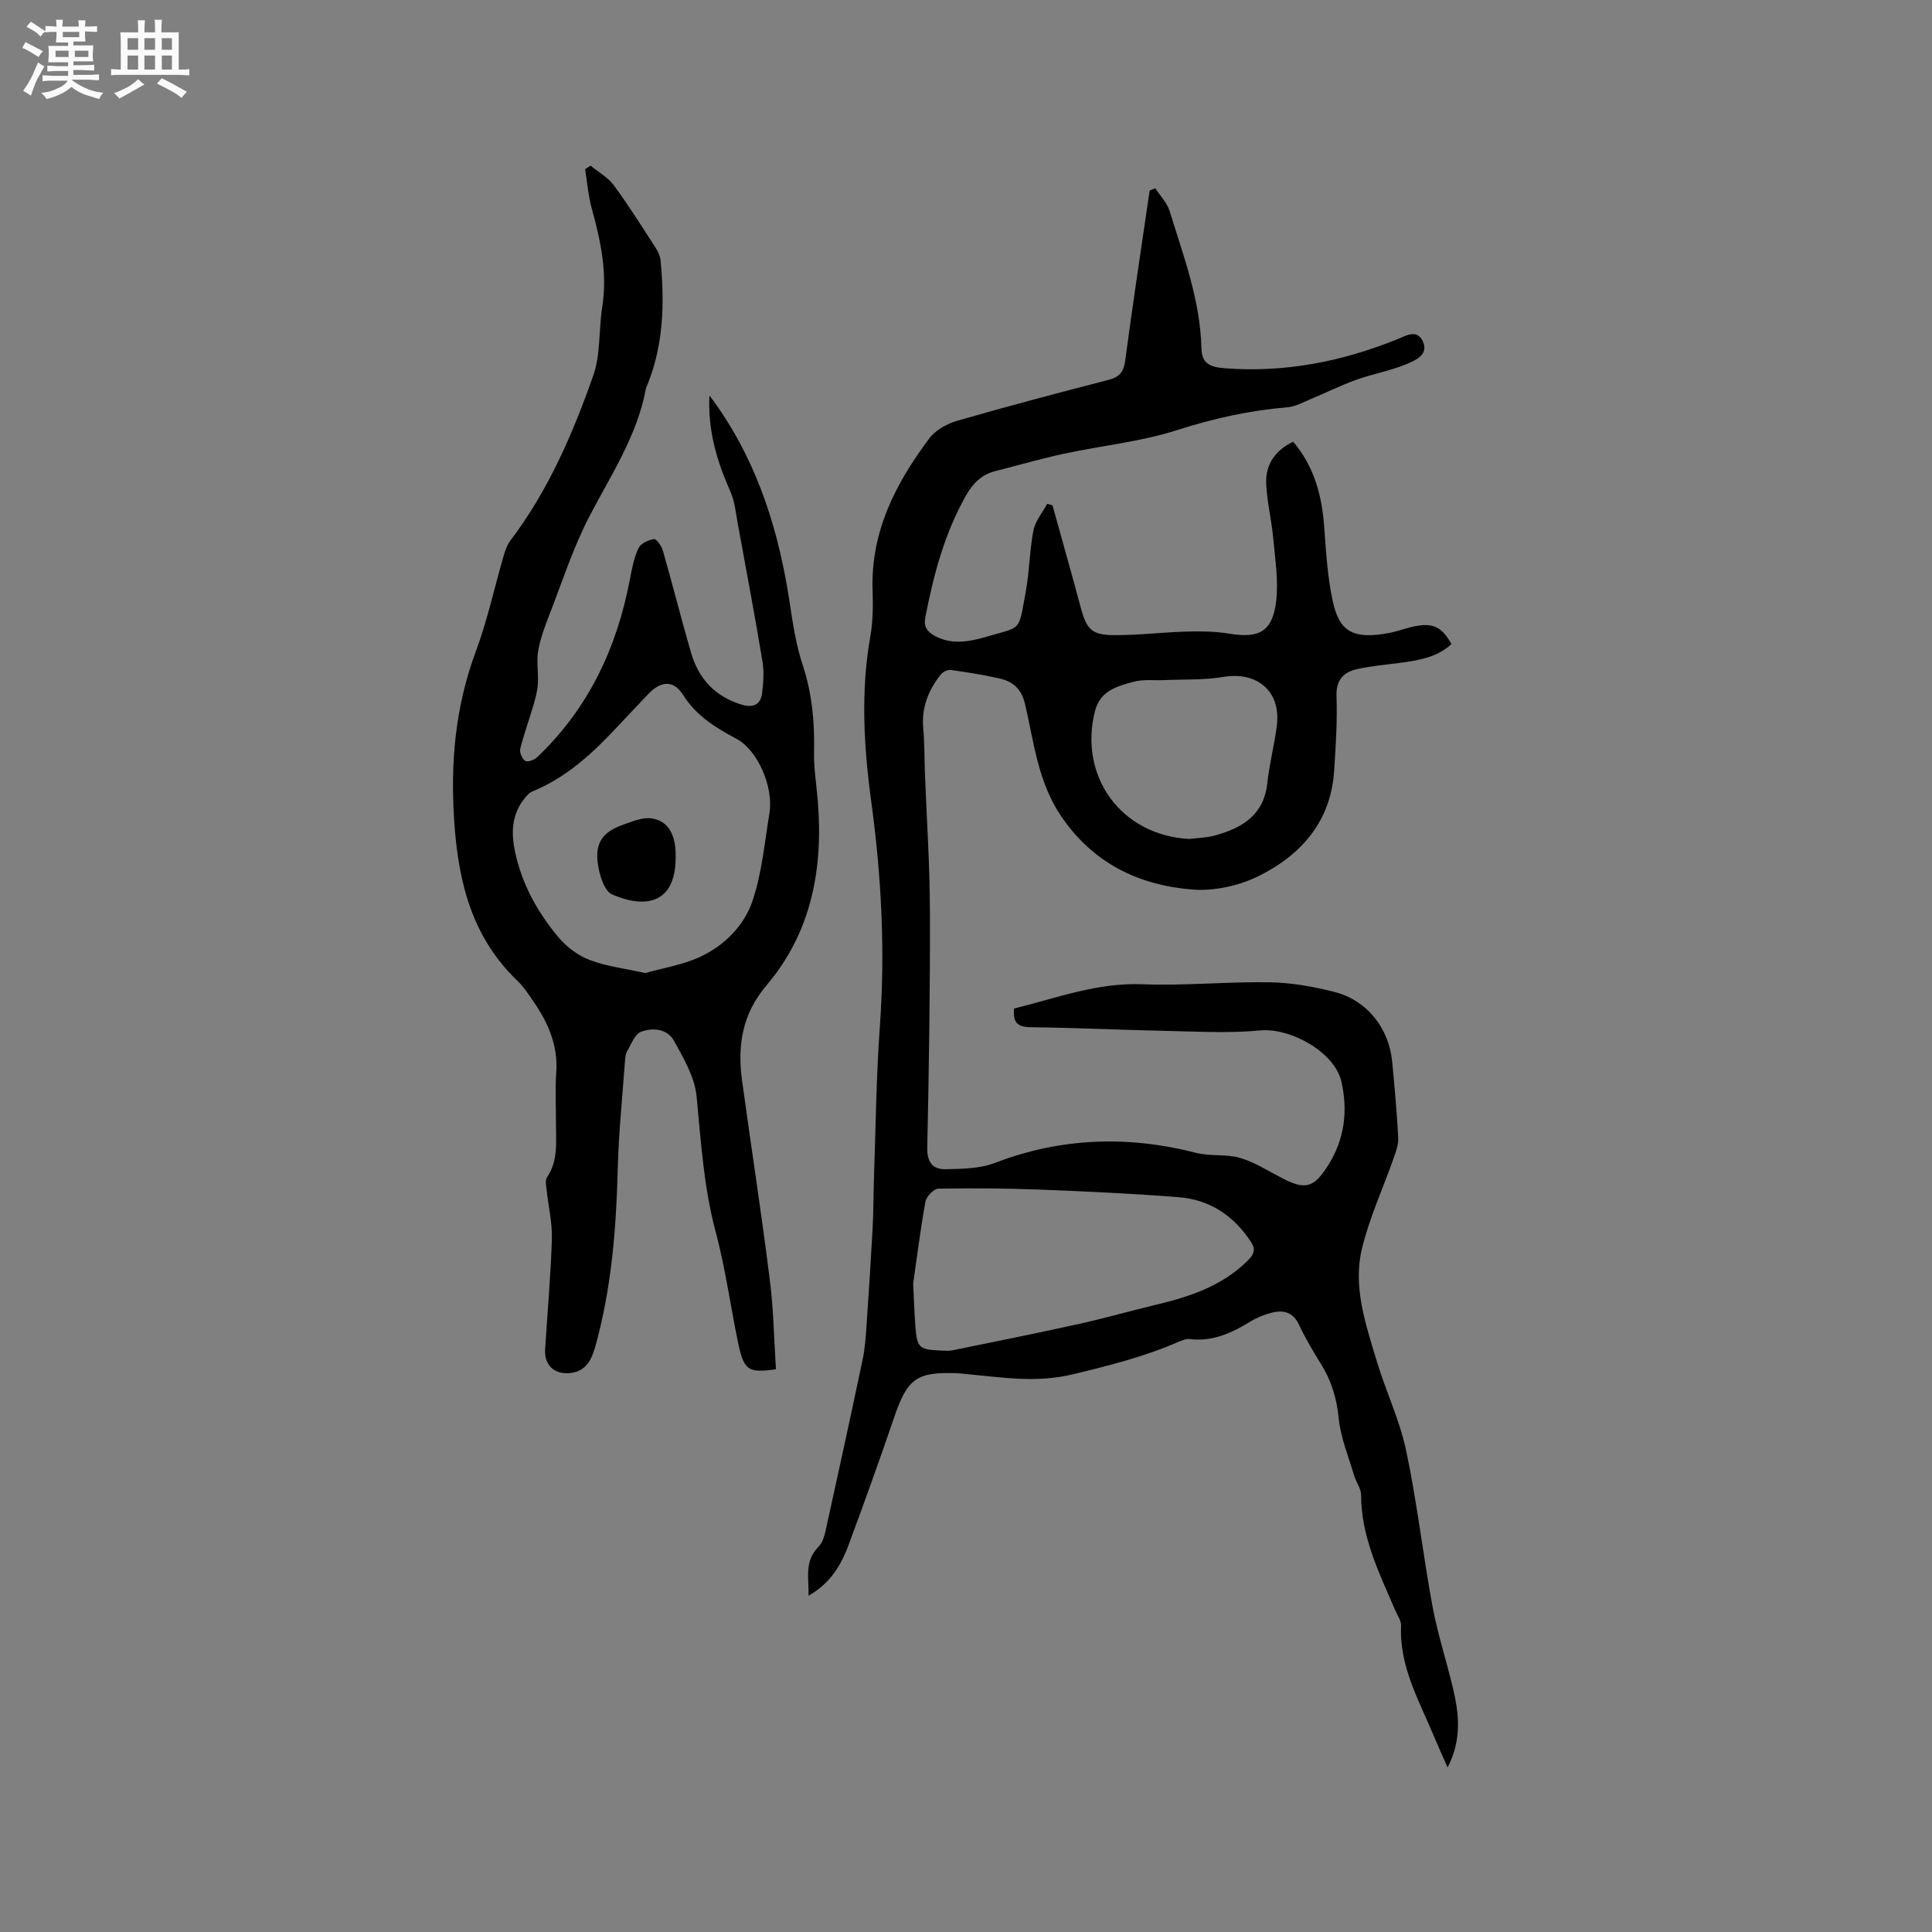 <svg enable-background="new 0 0 400 400" viewBox="0 0 400 400" xmlns="http://www.w3.org/2000/svg"><rect x="0" y="0" width="400" height="400" fill="#808080" stroke="none"/><path d="m6.8 9.5c.6.3 1.3.7 2.1 1.1-.4.4-.7.8-.9 1.2-.7-.4-1.3-.8-1.8-1.1s-1.1-.6-1.6-.8c.2-.4.5-.8.7-1.2.4.2.8.5 1.5.8zm.9 6.9c-.3.6-.5 1.1-.7 1.7s-.4 1.1-.6 1.7c-.6-.4-1.1-.7-1.6-1 .7-1 1.2-1.8 1.5-2.4.3-.5.6-1.1.8-1.7.3-.6.5-1.2.8-1.8.3.3.8.6 1.3.8-.7 1.3-1.2 2.2-1.5 2.7zm.1-11c.4.3 1 .7 1.7 1.1-.5.2-.8.6-1.1 1.1-.5-.6-1-1-1.4-1.2s-.9-.6-1.5-.8c.2-.4.5-.7.9-1.1.5.3.9.6 1.4.9zm10.5 13.1c1 .4 2 .6 3.1.7-.4.4-.7.8-.8 1.3-.9-.2-1.9-.6-3-.9-1-.4-2-.9-2.8-1.6-.5.4-1.1.9-1.9 1.3s-1.9.9-3.3 1.2c-.1-.3-.5-.8-1.1-1.3 1 0 2.1-.3 3.2-.8 1.2-.5 1.9-1 2.3-1.7h-3.2c-.4 0-1 0-2 .1v-1.2c1 0 1.7.1 2 .1h3.3v-1h-2.3c-.2 0-.9 0-2 .1v-1.2c1.2 0 1.9.1 2 .1h2.3v-.8h-4.1c0-.7.1-1.2.1-1.6 0-.5 0-1.1-.1-1.8h4.1v-.7h-2.5c0-.6.1-1.1.1-1.6v-.6h-.5c-.4 0-1 0-1.8.1v-1.3c1.2 0 1.9.1 2.1.1h.2c0-.3 0-.8-.1-1.4h1.4c0 .6-.1 1-.1 1.4h3.4c0-.4 0-.8-.1-1.3h1.5c0 .4-.1.9-.1 1.3.7 0 1.5 0 2.5-.1v1.2c-1 0-1.8-.1-2.5-.1v.6c0 .3 0 .8.1 1.5h-2.5v.8h4.1c0 .7-.1 1.3-.1 1.8s0 1 .1 1.5h-4.1v.8h1.4c.8 0 1.8 0 2.9-.1v1.2c-1 0-1.9-.1-2.8-.1h-1.5v1h3.2c.3 0 1 0 2.1-.1v1.2c-1.1 0-1.8-.1-2.1-.1h-3.4l-.1.1c1.4 1 2.4 1.5 3.4 1.9zm-4.1-6.7v-1.3h-2.7v1.3zm2.2-4.1v-1.1h-3.4v1.1zm1.9 4.1v-1.3h-2.8v1.3z" fill="#fafafb"/><path d="m37 6.7v2.3 5.4c1 0 1.8 0 2.2-.1v1.3c-.6 0-1.5-.1-2.5-.1h-11.9c-.7 0-1.3 0-1.8.1v-1.3c.5 0 1.1.1 2 .1v-5.2c0-1 0-1.8-.1-2.5h3.7c0-1.3 0-2.1-.1-2.5h1.5c0 .4-.1 1.3-.1 2.5h2.2c0-1.2 0-2.1-.1-2.6h1.5c0 .4-.1 1.3-.1 2.6zm-12.3 13.7c-.3-.4-.7-.8-1.1-1.1 1.1-.4 2.1-.9 2.9-1.3.8-.5 1.5-1 2.1-1.6.4.4.9.8 1.3 1.1-2.5 1.4-4.2 2.4-5.2 2.9zm3.9-10.1v-2.4h-2.2v2.4zm0 4.1v-2.9h-2.2v2.9zm3.5-4.1v-2.4h-2.2v2.4zm0 4.1v-2.9h-2.2v2.9zm.4 2.9 1-1.1c.6.3 1.4.7 2.5 1.3s2 1.1 2.7 1.5c-.4.4-.8.8-1.1 1.3-.8-.8-2.5-1.7-5.1-3zm3.1-7v-2.4h-2.1v2.4zm0 4.1v-2.9h-2.1v2.9z" fill="#fafafb"/><g fill="#000001"><path d="m239.19 38.98c1.01 1.56 2.44 3 2.97 4.71 2.85 9.29 6.34 18.45 6.58 28.36.07 3.08 1.56 3.94 4.8 4.19 12.42.96 24.16-1.35 35.61-5.94 1.73-.69 4.3-2.39 5.5.53 1.11 2.69-1.7 3.81-3.38 4.52-3.35 1.43-7.04 2.05-10.49 3.29-3.23 1.16-6.32 2.7-9.49 4.02-1.52.63-3.05 1.51-4.63 1.65-7.84.65-15.36 2.3-22.9 4.72-7.58 2.44-15.69 3.23-23.53 4.92-4.75 1.02-9.43 2.39-14.15 3.58-2.75.69-4.59 2.46-5.96 4.85-4.54 7.92-6.83 16.59-8.55 25.47-.37 1.9.42 2.98 2 3.82 3.48 1.86 7.02 1.21 10.51.2 7.65-2.22 6.73-.96 8.3-9.44.77-4.15.77-8.45 1.58-12.6.38-1.95 1.87-3.69 2.85-5.52.37.11.74.21 1.1.32 1.35 4.85 2.71 9.69 4.05 14.54.62 2.24 1.22 4.5 1.83 6.74 1.22 4.47 2.28 5.57 6.97 5.59 4.96.02 9.92-.6 14.89-.74 2.91-.08 5.89-.05 8.75.42 6.22 1.04 9.02-.34 9.8-6.6.54-4.31-.2-8.81-.6-13.2-.34-3.78-1.3-7.51-1.45-11.29-.15-3.89 1.82-6.84 5.59-8.64 4.33 5.11 5.94 11.09 6.42 17.57.37 5.15.67 10.37 1.76 15.39 1.34 6.22 4.05 8.07 11.62 6.65 1.87-.35 3.66-1.07 5.53-1.43 3.67-.7 5.49.21 7.44 3.72-2.92 2.69-6.62 3.34-10.38 3.85-3.04.41-6.12.66-9.1 1.32-2.81.62-4.43 2.19-4.32 5.59.18 5.18-.15 10.39-.5 15.57-.69 10.38-6.8 17.3-15.52 21.65-4.11 2.05-9.32 3.21-13.87 2.84-11.14-.92-20.58-5.48-27.17-15.26-4.77-7.08-5.58-15.21-7.41-23.08-.75-3.25-2.56-4.76-5.41-5.39-3.3-.73-6.66-1.27-10.01-1.73-.64-.09-1.61.4-2.04.94-2.58 3.25-4.03 6.88-3.63 11.18.28 2.95.22 5.93.33 8.89.37 9.62 1.02 19.25 1.05 28.87.05 16.33-.2 32.66-.55 48.98-.07 3.06 1.13 4.56 3.78 4.5 3.43-.07 7.1-.1 10.22-1.3 13.73-5.26 27.54-5.71 41.68-2.08 2.92.75 6.19.2 9.07 1.04 2.99.87 5.74 2.65 8.55 4.11 4.91 2.56 6.68 2.18 9.66-2.52 3.43-5.39 4.18-11.32 2.77-17.42-1.42-6.13-10.59-11.16-16.82-10.56-6.48.62-13.07.22-19.6.09-9.32-.19-18.64-.65-27.96-.76-2.7-.03-3.63-1-3.38-3.87 8.73-2.13 17.17-5.39 26.55-5.02 8.76.34 17.56-.55 26.34-.41 4.5.08 9.07.88 13.44 2 6.72 1.71 11.27 7.47 11.95 14.37.51 5.27.98 10.55 1.26 15.84.07 1.39-.48 2.86-.96 4.23-2.2 6.27-5.04 12.37-6.57 18.79-1.88 7.87.79 15.54 3.03 23.04 1.87 6.27 4.78 12.29 6.13 18.65 2.26 10.66 3.48 21.54 5.46 32.27 1.04 5.6 2.82 11.07 4.16 16.62 1.3 5.4 2.03 10.81-1.03 16.75-1.09-2.48-1.99-4.43-2.81-6.4-3.06-7.39-7.2-14.44-6.82-22.89.05-1.06-.74-2.17-1.2-3.23-3.31-7.67-7.06-15.19-7.08-23.86 0-1.38-1.06-2.73-1.47-4.14-1.15-3.92-2.78-7.8-3.17-11.8-.41-4.15-1.53-7.8-3.7-11.27-1.63-2.6-3.2-5.26-4.5-8.04-1.25-2.68-3.26-3.14-5.73-2.5-1.52.4-3.04 1-4.37 1.82-3.86 2.38-7.82 4.19-12.54 3.62-.77-.09-1.65.28-2.41.61-6.99 3.04-14.24 4.86-21.67 6.66-7.68 1.86-14.61.67-21.88 0-.74-.07-1.48-.17-2.22-.2-8.36-.32-10.27 1.12-12.98 9.04-3.05 8.91-6.22 17.79-9.51 26.62-1.93 5.2-4.53 8.28-8.25 10.4.11-3.61-.95-7.11 2.06-10.12 1.02-1.01 1.36-2.84 1.7-4.37 2.54-11.47 5.03-22.96 7.45-34.46.47-2.26.63-4.6.79-6.91.47-6.74.9-13.48 1.27-20.23.18-3.38.15-6.77.27-10.15.37-10.57.47-21.16 1.23-31.7 1.12-15.53.32-30.99-1.77-46.32-1.57-11.55-2.23-22.94-.19-34.46.55-3.1.55-6.35.45-9.51-.39-12.11 4.81-22.14 11.78-31.42 1.28-1.7 3.63-2.99 5.73-3.6 10.37-2.99 20.82-5.76 31.27-8.45 2.28-.59 3.2-1.59 3.52-3.99 1.56-11.76 3.35-23.48 5.06-35.22.39-.19.78-.33 1.17-.48zm-50.13 226.78c.17 3.36.25 6.11.46 8.85.34 4.42.77 4.8 5.13 5 .85.04 1.72.12 2.54-.04 8.78-1.79 17.57-3.55 26.31-5.49 5.34-1.18 10.61-2.7 15.94-3.97 6.97-1.66 13.62-3.89 18.89-9.12 1.27-1.25 1.69-2.3.7-3.82-3.56-5.47-8.57-8.81-15.05-9.31-9.49-.74-19.01-1.19-28.53-1.56-7.05-.27-14.11-.33-21.17-.2-.94.02-2.48 1.61-2.67 2.66-1.06 5.83-1.79 11.71-2.55 17zm57.22-92.06c1.77-.23 3.61-.25 5.31-.73 5.59-1.56 10.08-4.22 10.79-10.82.43-3.98 1.46-7.9 1.97-11.87.92-7.11-4.01-11.32-11.08-10.13-4.02.68-8.19.47-12.29.66-2.1.09-4.31-.2-6.29.34-3.4.93-6.94 1.84-8.01 6.14-3.38 13.63 5.59 25.72 19.6 26.41z"/><path d="m160.65 283.49c-5.88.83-6.67.23-7.92-5.88-1.54-7.57-2.6-15.26-4.59-22.71-2.45-9.2-3.01-18.54-3.92-27.92-.39-3.98-2.69-7.9-4.7-11.53-1.37-2.47-4.43-2.75-6.84-1.81-1.27.5-1.98 2.56-2.83 3.99-.31.52-.39 1.22-.44 1.85-.54 7.51-1.32 15.01-1.51 22.53-.32 12.33-1.28 24.55-4.57 36.49-.78 2.83-1.88 5.5-5.44 5.79-3.17.27-5.23-1.71-5.03-4.91.48-7.62 1.16-15.23 1.4-22.85.1-3.34-.72-6.7-1.07-10.06-.1-.91-.36-2.09.07-2.73 2.33-3.44 1.84-7.28 1.85-11.07.01-3.5-.21-7.02.05-10.49.43-5.63-1.63-10.37-4.7-14.82-1.02-1.48-2.02-3.03-3.31-4.27-9.4-9.01-12.24-20.29-13.1-32.95-.83-12.21.2-23.78 4.46-35.24 2.39-6.43 3.84-13.21 5.76-19.81.32-1.09.71-2.26 1.38-3.14 7.84-10.34 12.94-22.12 17.18-34.21 1.54-4.38 1.11-9.42 1.85-14.12 1.11-7.01-.29-13.67-2.14-20.36-.74-2.67-.95-5.49-1.4-8.24.38-.24.75-.48 1.13-.72 1.63 1.34 3.6 2.42 4.81 4.06 3.08 4.17 5.84 8.58 8.66 12.94.5.77.93 1.71 1.02 2.6.85 8.73.64 17.36-2.68 25.66-.12.3-.29.58-.35.89-1.8 9.78-7.25 17.9-11.73 26.52-3.34 6.43-5.58 13.43-8.22 20.21-.95 2.46-1.9 4.97-2.35 7.55-.38 2.22.07 4.56-.07 6.84-.09 1.49-.5 2.99-.92 4.44-.88 3.02-1.98 5.99-2.73 9.04-.18.75.42 2.12 1.07 2.5.52.3 1.89-.25 2.49-.83 10.59-10.09 16.48-22.64 19.16-36.86.41-2.17.84-4.41 1.77-6.38.45-.96 2.03-1.69 3.2-1.86.5-.08 1.57 1.43 1.84 2.37 2.01 7.02 3.79 14.11 5.82 21.12 1.54 5.32 4.89 9.03 10.33 10.73 2.41.75 4.07.22 4.4-2.37.27-2.15.42-4.41.07-6.53-1.58-9.49-3.35-18.94-5.09-28.4-.42-2.28-.63-4.7-1.56-6.78-2.78-6.26-4.69-12.66-4.33-19.88.64.87 1.24 1.66 1.8 2.48 8.45 12.22 12.64 25.98 14.83 40.5.65 4.28 1.29 8.63 2.65 12.72 1.97 5.95 2.52 11.94 2.38 18.13-.07 3.26.47 6.53.75 9.8 1.21 14.11-1.2 27.42-10.55 38.44-5.13 6.05-6.09 12.56-5.1 19.81 1.85 13.54 3.96 27.04 5.66 40.6.85 6.27.93 12.65 1.35 19.13zm-27.04-82.03c3.65-1.04 7.68-1.68 11.24-3.31 5.11-2.34 9.22-6.47 10.97-11.69 1.93-5.76 2.48-12 3.48-18.05.9-5.47-2.41-13.09-6.82-15.45-4.33-2.31-8.33-4.74-11.08-9.12-1.97-3.13-4.64-2.87-7.26-.07-2.1 2.24-4.23 4.45-6.33 6.7-5.08 5.46-10.49 10.48-17.55 13.37-.71.29-1.31 1.01-1.8 1.65-2.56 3.29-2.64 7.06-1.82 10.89 1.42 6.67 4.65 12.51 8.97 17.66 1.68 2.01 4.06 3.8 6.49 4.72 3.5 1.33 7.33 1.77 11.51 2.7z"/><path d="m139.89 177.6c-.05 9.79-6.6 10.44-13.15 7.59-1.71-.74-2.76-4.38-3.02-6.8-.44-4.14 1.28-6.23 5.3-7.65 1.92-.68 4.09-1.59 5.96-1.29 3.51.56 5.02 3.55 4.91 8.15z"/></g></svg>